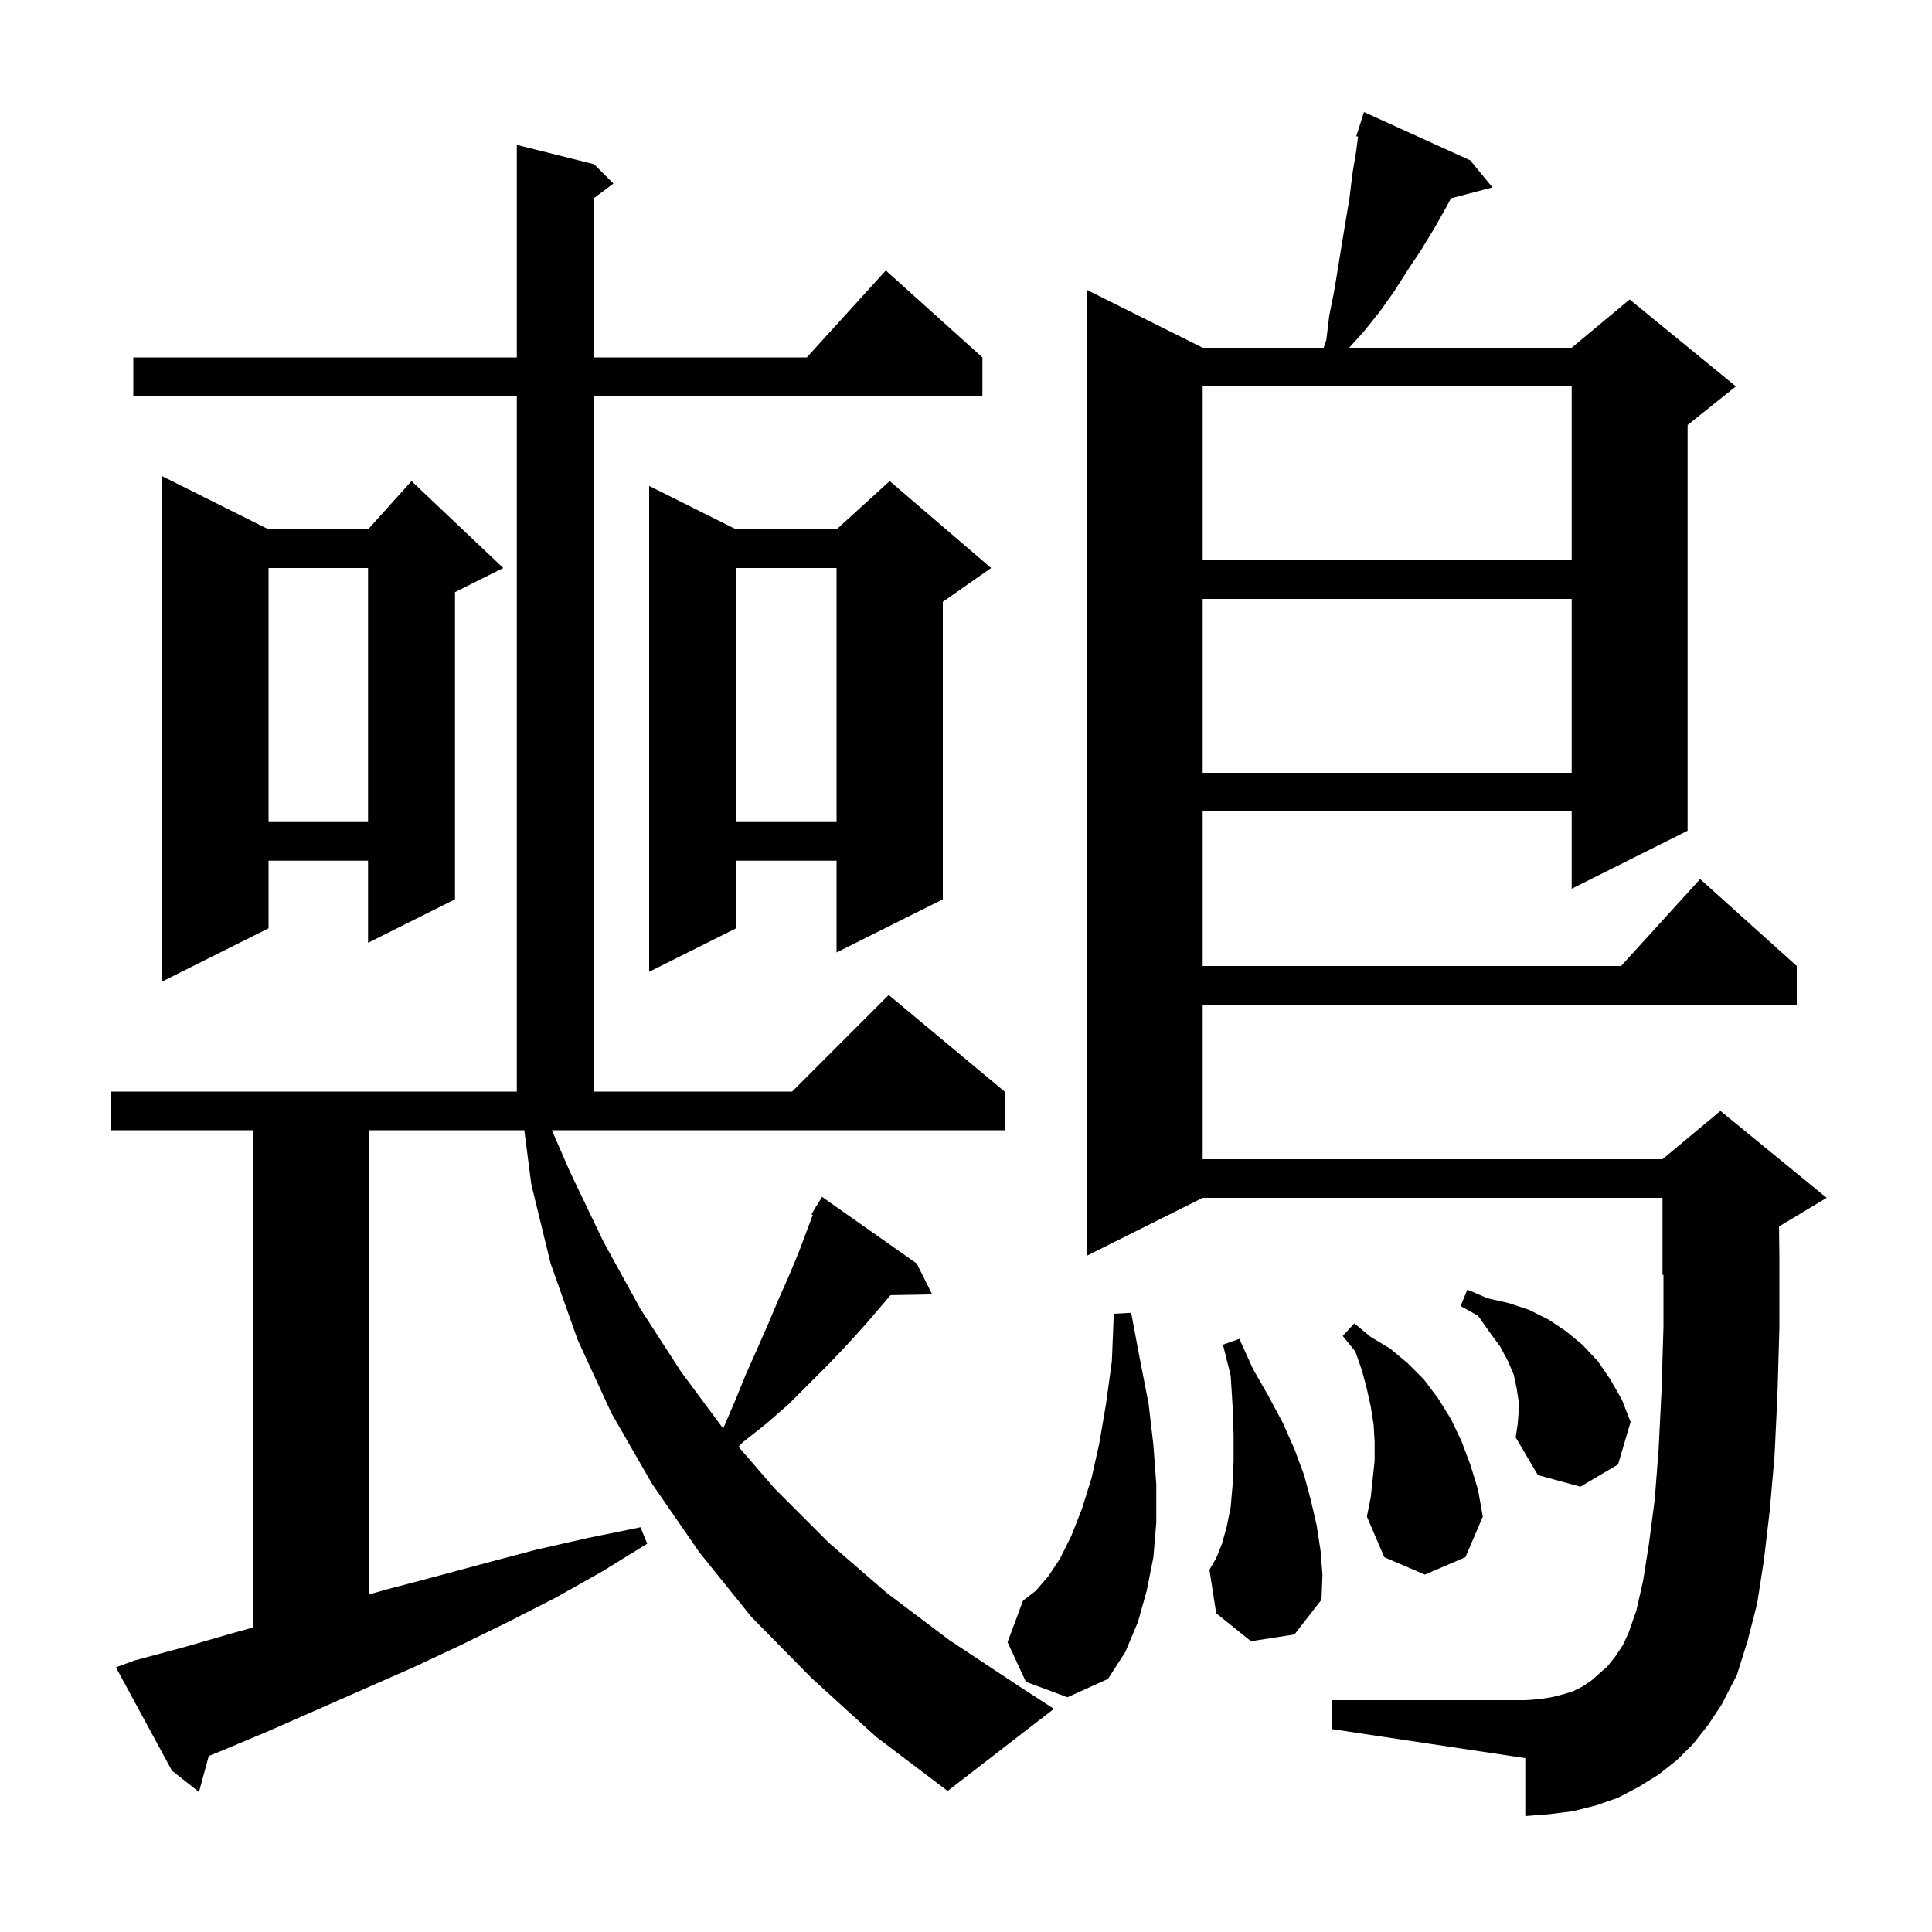 <svg xmlns="http://www.w3.org/2000/svg" xmlns:xlink="http://www.w3.org/1999/xlink" version="1.1" baseProfile="full" viewBox="0 0 200 200" width="200" height="200"><g fill="currentColor"><path d="M 59.0 121.3 L 62.5 128.6 L 66.3 135.5 L 70.5 142.0 L 74.858 147.873 L 74.9 147.8 L 76.1 145.0 L 77.2 142.3 L 78.4 139.6 L 79.5 137.1 L 80.6 134.5 L 81.7 132.0 L 82.7 129.6 L 84.138 125.765 L 84.0 125.7 L 84.421 125.012 L 84.5 124.8 L 84.537 124.821 L 85.1 123.9 L 94.9 130.8 L 96.5 134.0 L 92.194 134.074 L 89.6 137.1 L 87.7 139.2 L 85.7 141.3 L 81.6 145.4 L 79.3 147.4 L 76.9 149.3 L 76.454 149.767 L 80.2 154.1 L 85.8 159.7 L 91.8 164.9 L 98.3 169.8 L 105.4 174.5 L 109.1 176.9 L 98.1 185.4 L 90.7 179.8 L 84.0 173.7 L 77.8 167.4 L 72.4 160.7 L 67.5 153.6 L 63.3 146.3 L 59.8 138.7 L 57.0 130.8 L 55.0 122.6 L 54.275 117.0 L 38.2 117.0 L 38.2 165.062 L 39.8 164.6 L 45.1 163.2 L 50.3 161.8 L 55.6 160.4 L 60.9 159.2 L 66.3 158.1 L 67.0 159.8 L 62.3 162.7 L 57.5 165.4 L 52.6 167.9 L 47.7 170.3 L 42.8 172.6 L 27.8 179.2 L 22.8 181.3 L 21.611 181.776 L 20.6 185.5 L 17.8 183.3 L 12.0 172.6 L 13.9 171.9 L 19.1 170.5 L 24.3 169.0 L 26.2 168.478 L 26.2 117.0 L 11.5 117.0 L 11.5 113.0 L 53.5 113.0 L 53.5 41.0 L 13.8 41.0 L 13.8 37.0 L 53.5 37.0 L 53.5 15.0 L 61.5 17.0 L 63.5 19.0 L 61.5 20.5 L 61.5 37.0 L 83.518 37.0 L 91.7 28.0 L 101.7 37.0 L 101.7 41.0 L 61.5 41.0 L 61.5 113.0 L 82.0 113.0 L 92.0 103.0 L 104.0 113.0 L 104.0 117.0 L 57.133 117.0 Z M 175.3 180.5 L 173.6 182.2 L 171.7 183.7 L 169.6 185.0 L 167.5 186.1 L 165.2 186.9 L 162.8 187.5 L 160.4 187.8 L 157.9 188.0 L 157.9 182.0 L 137.9 179.0 L 137.9 176.0 L 157.9 176.0 L 159.3 175.9 L 160.6 175.7 L 161.8 175.4 L 162.8 175.1 L 163.8 174.6 L 164.7 174.0 L 165.5 173.3 L 166.4 172.5 L 167.2 171.5 L 168.0 170.3 L 168.6 169.0 L 169.4 166.7 L 170.1 163.6 L 170.7 159.8 L 171.3 155.2 L 171.7 150.0 L 172.0 144.0 L 172.2 137.4 L 172.2 131.958 L 172.1 132.0 L 172.1 124.0 L 124.5 124.0 L 112.5 130.0 L 112.5 30.0 L 124.5 36.0 L 137.022 36.0 L 137.3 35.2 L 137.6 32.7 L 138.1 30.2 L 138.5 27.8 L 138.9 25.3 L 139.7 20.5 L 140.0 18.0 L 140.4 15.6 L 140.583 14.139 L 140.4 14.1 L 141.2 11.6 L 152.2 16.6 L 154.5 19.4 L 150.201 20.531 L 149.8 21.3 L 148.5 23.6 L 147.1 25.9 L 145.7 28.0 L 144.3 30.2 L 142.8 32.3 L 141.2 34.3 L 139.67 36.0 L 162.7 36.0 L 168.7 31.0 L 179.7 40.0 L 174.7 44.0 L 174.7 86.0 L 162.7 92.0 L 162.7 84.0 L 124.5 84.0 L 124.5 100.0 L 167.818 100.0 L 176.0 91.0 L 186.0 100.0 L 186.0 104.0 L 124.5 104.0 L 124.5 120.0 L 172.1 120.0 L 178.1 115.0 L 189.1 124.0 L 184.163 126.962 L 184.2 130.0 L 184.2 137.5 L 184.0 144.4 L 183.7 150.7 L 183.2 156.4 L 182.6 161.5 L 181.9 166.0 L 180.9 169.9 L 179.8 173.4 L 178.2 176.5 L 176.8 178.6 Z M 106.2 174.1 L 104.3 170.0 L 105.9 165.7 L 107.2 164.7 L 108.5 163.2 L 109.7 161.4 L 110.9 159.0 L 112.0 156.2 L 113.0 153.0 L 113.8 149.4 L 114.5 145.3 L 115.1 140.9 L 115.3 136.0 L 117.1 135.9 L 118.0 140.7 L 118.9 145.3 L 119.4 149.6 L 119.7 153.7 L 119.7 157.6 L 119.4 161.2 L 118.7 164.7 L 117.8 167.9 L 116.5 171.0 L 114.7 173.8 L 110.5 175.7 Z M 129.5 169.9 L 125.9 167.0 L 125.2 162.5 L 125.9 161.3 L 126.5 159.8 L 127.0 158.0 L 127.4 156.0 L 127.6 153.7 L 127.7 151.2 L 127.7 148.5 L 127.6 145.6 L 127.4 142.4 L 126.6 139.2 L 128.3 138.6 L 129.7 141.7 L 131.3 144.5 L 132.8 147.3 L 134.0 150.0 L 135.0 152.7 L 135.7 155.3 L 136.3 157.9 L 136.7 160.5 L 136.9 163.0 L 136.8 165.6 L 134.0 169.2 Z M 142.3 151.2 L 142.3 149.3 L 142.2 147.5 L 141.9 145.6 L 141.5 143.8 L 141.0 141.9 L 140.3 139.9 L 139.0 138.3 L 140.2 137.0 L 141.9 138.4 L 143.9 139.6 L 145.7 141.1 L 147.4 142.8 L 148.9 144.8 L 150.2 146.9 L 151.3 149.2 L 152.2 151.6 L 153.0 154.2 L 153.5 157.0 L 151.7 161.2 L 147.5 163.0 L 143.3 161.2 L 141.5 157.0 L 141.9 155.0 Z M 157.2 146.3 L 157.2 145.0 L 157.0 143.7 L 156.7 142.3 L 156.1 140.9 L 155.3 139.4 L 154.2 137.9 L 153.0 136.2 L 151.2 135.2 L 151.9 133.5 L 154.0 134.4 L 156.2 134.9 L 158.3 135.6 L 160.3 136.6 L 162.1 137.8 L 163.8 139.2 L 165.4 140.9 L 166.7 142.8 L 167.9 144.9 L 168.8 147.2 L 167.5 151.6 L 163.6 153.9 L 159.2 152.7 L 156.9 148.8 L 157.1 147.5 Z M 27.8 54.8 L 38.1 54.8 L 42.6 49.8 L 52.1 58.8 L 47.1 61.3 L 47.1 93.1 L 38.1 97.6 L 38.1 89.1 L 27.8 89.1 L 27.8 96.1 L 16.8 101.6 L 16.8 49.3 Z M 102.6 58.8 L 97.6 62.3 L 97.6 93.1 L 86.6 98.6 L 86.6 89.1 L 76.2 89.1 L 76.2 96.1 L 67.2 100.6 L 67.2 50.3 L 76.2 54.8 L 86.6 54.8 L 92.1 49.8 Z M 76.2 58.8 L 76.2 85.1 L 86.6 85.1 L 86.6 58.8 Z M 27.8 58.8 L 27.8 85.1 L 38.1 85.1 L 38.1 58.8 Z M 124.5 62.0 L 124.5 80.0 L 162.7 80.0 L 162.7 62.0 Z M 124.5 40.0 L 124.5 58.0 L 162.7 58.0 L 162.7 40.0 Z "/></g></svg>
